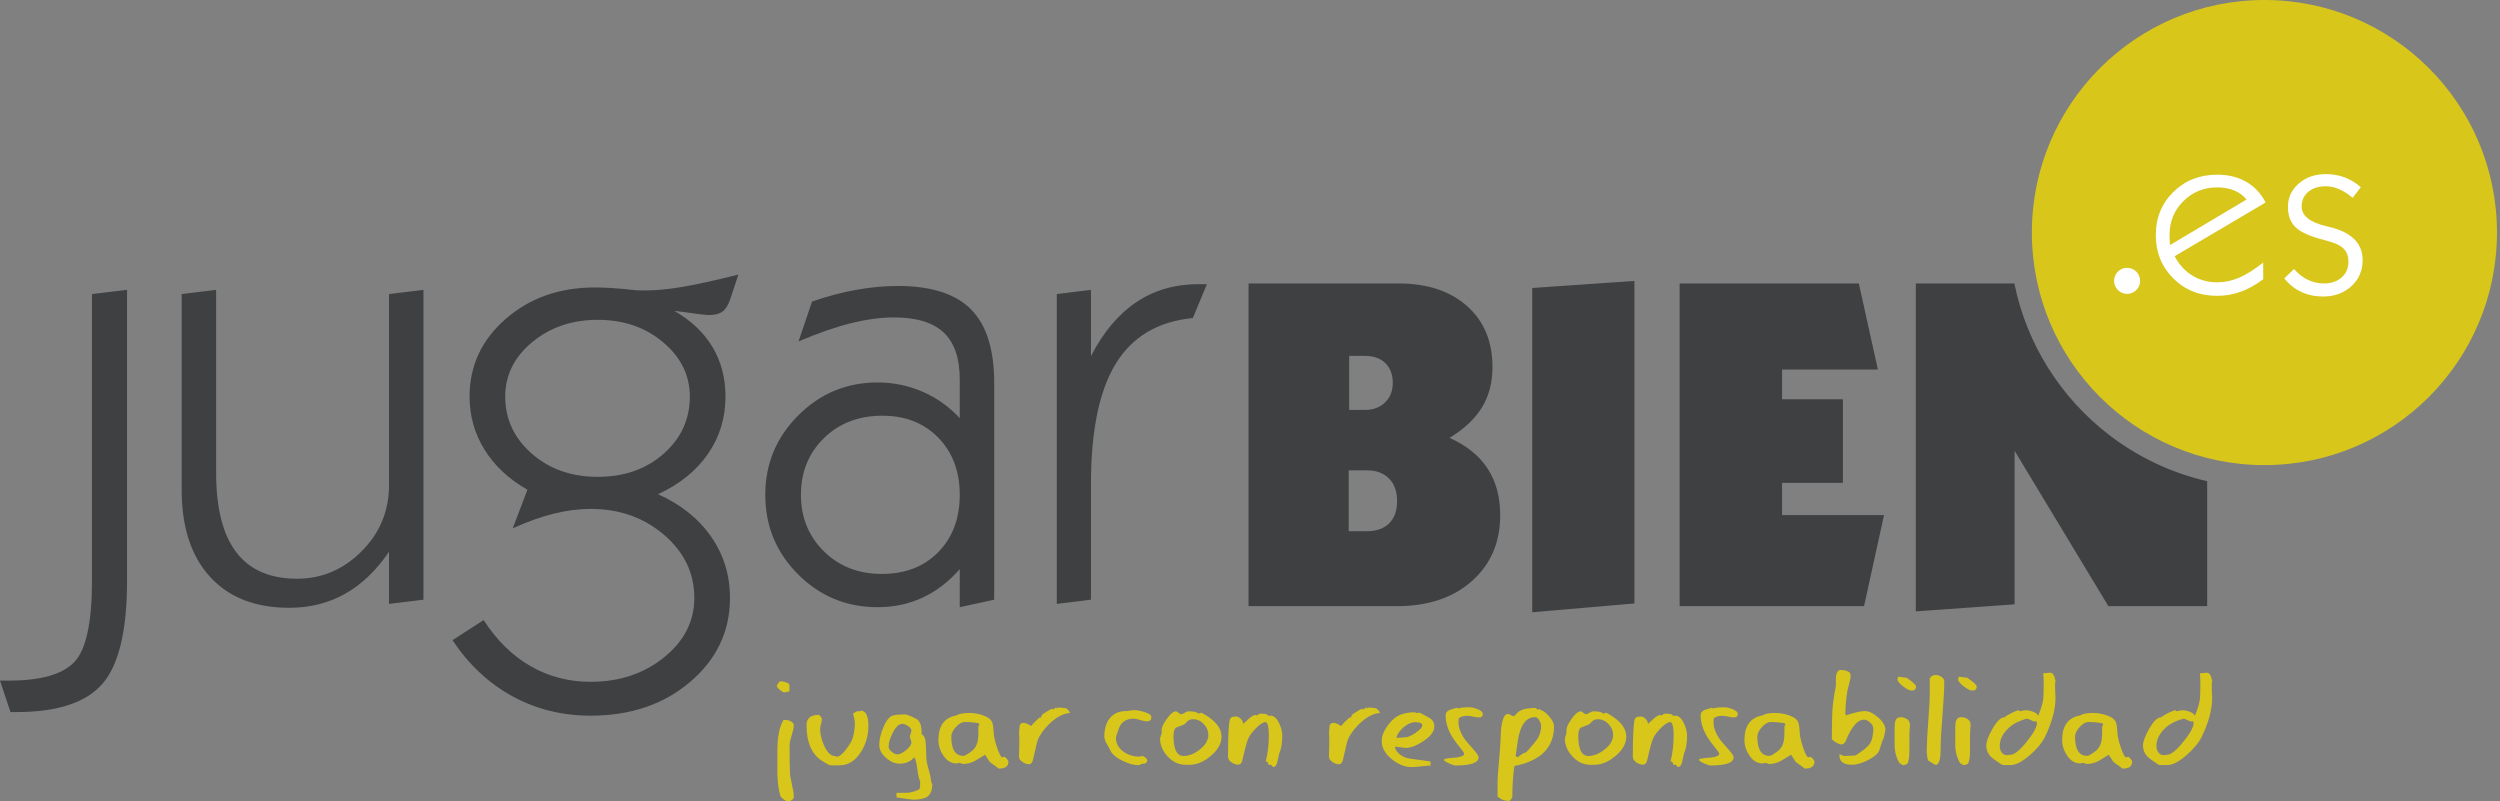 <svg version="1.1" xmlns="http://www.w3.org/2000/svg" viewBox="0 0 312 100"><rect x="0" y="0" width="312" height="100" fill="#808080" stroke="none"/><g clip-path="url(#clip0)"><path d="M-0 84.939H1.121C5.11 84.939 7.834 84.16 9.292 82.602 10.751 81.044 11.479 77.671 11.479 72.486V36.698L15.855 36.174V72.486C15.855 78.695 14.832 82.976 12.789 85.332 10.744 87.687 7.166 88.866 2.056 88.866H1.308L-0 84.939M48.55 68.859C46.954 71.203 45.121 72.954 43.053 74.113 40.983 75.272 38.665 75.853 36.097 75.853 31.858 75.853 28.562 74.562 26.206 71.981 23.849 69.402 22.672 65.78 22.672 61.117V36.698L26.973 36.174V58.986C26.973 63.425 27.813 66.74 29.497 68.934 31.179 71.128 33.703 72.225 37.069 72.225 40.16 72.225 42.847 71.084 45.129 68.803 47.409 66.521 48.55 63.761 48.55 60.519V36.698L52.85 36.174V74.843L48.55 75.366V68.859M63.053 49.487C63.053 52.305 64.157 54.679 66.362 56.612 68.57 58.543 71.318 59.51 74.609 59.51 77.9 59.51 80.636 58.551 82.817 56.63 84.999 54.711 86.09 52.329 86.09 49.487 86.09 46.846 84.98 44.588 82.761 42.719 80.541 40.849 77.825 39.914 74.609 39.914 71.393 39.914 68.662 40.843 66.419 42.7 64.175 44.558 63.053 46.82 63.053 49.487V49.487zM82.126 61.678C84.967 62.951 87.174 64.714 88.744 66.97 90.315 69.228 91.101 71.776 91.101 74.618 91.101 78.781 89.449 82.272 86.146 85.089 82.841 87.906 78.697 89.315 73.712 89.315 70.146 89.315 66.886 88.504 63.933 86.884 60.978 85.263 58.491 82.933 56.471 79.891L60.361 77.385C61.981 79.903 63.926 81.817 66.195 83.125 68.463 84.434 70.968 85.089 73.712 85.089 77.302 85.089 80.355 84.073 82.873 82.041 85.391 80.009 86.65 77.535 86.65 74.618 86.65 71.527 85.391 68.903 82.873 66.745 80.355 64.59 77.302 63.511 73.712 63.511 72.24 63.511 70.701 63.711 69.093 64.109 67.485 64.508 65.784 65.118 63.988 65.942L65.821 61.117C63.502 59.797 61.72 58.132 60.473 56.125 59.226 54.119 58.603 51.906 58.603 49.487 58.603 45.648 60.105 42.42 63.109 39.802 66.113 37.184 69.822 35.875 74.235 35.875 74.883 35.875 75.605 35.901 76.404 35.95 77.201 36.001 78.036 36.075 78.909 36.174 79.109 36.2 79.308 36.219 79.508 36.231 79.707 36.244 80.018 36.249 80.442 36.249 81.813 36.249 83.359 36.106 85.079 35.82 86.8 35.533 89.156 35.015 92.147 34.268L91.175 37.221C90.9 38.045 90.564 38.599 90.166 38.886 89.767 39.172 89.206 39.316 88.482 39.316 88.058 39.316 86.912 39.179 85.042 38.905 84.643 38.855 84.344 38.818 84.145 38.792 86.239 39.989 87.828 41.491 88.913 43.298 89.997 45.106 90.54 47.169 90.54 49.487 90.54 52.156 89.81 54.542 88.352 56.649 86.893 58.756 84.818 60.433 82.126 61.678M99.957 61.754C99.957 64.571 100.911 66.92 102.819 68.803 104.725 70.685 107.138 71.626 110.055 71.626 112.972 71.626 115.321 70.717 117.104 68.896 118.886 67.077 119.777 64.695 119.777 61.754 119.777 58.836 118.886 56.462 117.104 54.629 115.321 52.797 112.996 51.881 110.13 51.881 107.162 51.881 104.725 52.815 102.819 54.686 100.911 56.555 99.957 58.912 99.957 61.754zM119.777 71.028C118.406 72.599 116.861 73.782 115.14 74.581 113.421 75.379 111.55 75.777 109.531 75.777 105.642 75.777 102.332 74.413 99.603 71.682 96.872 68.953 95.507 65.643 95.507 61.754 95.507 57.889 96.879 54.587 99.621 51.843 102.363 49.101 105.666 47.73 109.531 47.73 111.475 47.73 113.333 48.111 115.103 48.87 116.873 49.631 118.431 50.735 119.777 52.18V47.356C119.777 44.714 119.111 42.762 117.777 41.504 116.443 40.245 114.379 39.615 111.588 39.615 109.943 39.615 108.159 39.852 106.24 40.325 104.32 40.799 102.127 41.56 99.658 42.607L101.342 37.633C103.211 36.985 105.044 36.499 106.838 36.174 108.633 35.851 110.366 35.688 112.036 35.688 116.199 35.688 119.248 36.66 121.18 38.605 123.112 40.55 124.078 43.616 124.078 47.805V74.843L119.777 75.777V71.028M131.888 75.366V36.698L136.151 36.174V44.439C137.696 41.447 139.585 39.204 141.817 37.708 144.047 36.212 146.634 35.464 149.576 35.464H150.623L148.866 39.69C144.528 40.114 141.324 42.009 139.255 45.373 137.185 48.739 136.151 53.763 136.151 60.444V74.843L131.888 75.366zM168.376 44.415V51.16H170.332C171.371 51.16 172.212 50.849 172.855 50.225 173.497 49.602 173.818 48.789 173.818 47.788 173.818 46.749 173.511 45.927 172.897 45.322 172.283 44.717 171.428 44.415 170.332 44.415H168.376zM168.32 58.699V66.295H170.587C171.778 66.295 172.703 65.969 173.365 65.317 174.026 64.665 174.357 63.734 174.357 62.525 174.357 61.335 174.021 60.4 173.35 59.719 172.68 59.039 171.758 58.699 170.587 58.699H168.32zM155.82 75.649V35.374H174.527C178.117 35.374 180.97 36.314 183.086 38.194 185.202 40.075 186.261 42.611 186.261 45.804 186.261 47.731 185.826 49.408 184.956 50.835 184.087 52.262 182.737 53.532 180.904 54.646 183.02 55.592 184.602 56.867 185.651 58.472 186.7 60.078 187.224 62.016 187.224 64.282 187.224 67.684 186.048 70.429 183.695 72.517 181.343 74.605 178.211 75.649 174.3 75.649H155.82M191.222 76.414V35.941L203.976 35.062V75.309L191.222 76.414zM209.618 75.649V35.374H231.981L234.361 46.115H222.401V49.828H229.997V60.258H222.401V64.282H235.126L232.632 75.649H209.618M263.127 54.211V54.221L263.115 54.201C257.194 49.612 252.932 42.989 251.391 35.374H239.093V76.3L251.422 75.421V56.262L263.127 75.649H275.456V60.052C270.895 59.006 266.708 56.983 263.127 54.211" fill="#3E4042"/><path d="M311.622 29.023C311.622 45.051 298.627 58.045 282.6 58.045C266.571 58.045 253.577 45.051 253.577 29.023C253.577 12.993 266.571 0 282.6 0C298.627 0 311.622 12.993 311.622 29.023Z" fill="#D8C61B"/><path fill-rule="evenodd" clip-rule="evenodd" d="M265.462 33.424C264.564 33.424 263.836 34.152 263.836 35.049C263.836 35.947 264.564 36.675 265.462 36.675C266.359 36.675 267.086 35.947 267.086 35.049C267.086 34.152 266.359 33.424 265.462 33.424Z" fill="#fff"/><path d="M270.816 30.585L280.367 24.902C279.961 24.402 279.448 24.024 278.83 23.769 278.211 23.514 277.504 23.387 276.711 23.387 275.048 23.387 273.64 23.958 272.488 25.101 271.336 26.244 270.759 27.647 270.759 29.31 270.759 29.574 270.764 29.804 270.774 29.997 270.783 30.191 270.797 30.387 270.816 30.585V30.585zM282.45 34.85C281.496 35.559 280.552 36.082 279.616 36.417 278.681 36.752 277.712 36.92 276.711 36.92 274.51 36.92 272.682 36.194 271.227 34.744 269.772 33.295 269.044 31.492 269.044 29.338 269.044 27.185 269.776 25.389 271.241 23.953 272.705 22.517 274.529 21.799 276.711 21.799 278.091 21.799 279.297 22.097 280.332 22.692 281.366 23.288 282.171 24.147 282.748 25.271L271.397 31.974C271.935 33.013 272.667 33.816 273.594 34.383 274.519 34.95 275.558 35.233 276.711 35.233 277.628 35.233 278.535 35.042 279.432 34.66 280.329 34.276 281.335 33.646 282.45 32.767V34.85M285.078 34.738L286.297 33.575C286.816 34.171 287.39 34.619 288.018 34.922 288.647 35.224 289.32 35.375 290.037 35.375 290.935 35.375 291.667 35.125 292.234 34.624 292.801 34.123 293.084 33.476 293.084 32.683 293.084 31.974 292.877 31.417 292.461 31.011 292.045 30.604 291.303 30.269 290.236 30.005 288.422 29.551 287.184 29.015 286.523 28.395 285.861 27.777 285.531 26.919 285.531 25.824 285.531 24.671 285.98 23.7 286.877 22.912 287.774 22.123 288.913 21.728 290.293 21.728 291.114 21.728 291.889 21.865 292.616 22.14 293.344 22.414 294.015 22.819 294.628 23.358L293.609 24.69C293.06 24.218 292.503 23.859 291.937 23.613 291.369 23.367 290.812 23.245 290.264 23.245 289.357 23.245 288.627 23.476 288.075 23.939 287.522 24.402 287.245 25.011 287.245 25.767 287.245 26.91 288.243 27.722 290.236 28.204 290.652 28.299 290.964 28.379 291.171 28.445 292.399 28.795 293.32 29.305 293.934 29.976 294.549 30.646 294.856 31.478 294.856 32.47 294.856 33.773 294.388 34.855 293.452 35.716 292.517 36.575 291.341 37.005 289.924 37.005 288.922 37.005 288.013 36.814 287.196 36.431 286.379 36.048 285.673 35.483 285.078 34.738" fill="#fff"/><path d="M99.066 99.407C99.066 99.576 98.99 99.717 98.838 99.831 98.685 99.943 98.524 100 98.355 100 98.197 100 98.005 99.915 97.779 99.745 97.553 99.576 97.418 99.418 97.373 99.271 97.17 98.595 97.051 97.691 97.017 96.563V93.769C97.017 91.942 97.277 90.632 97.796 89.841H97.915C98.186 89.841 98.428 89.893 98.643 89.995 98.925 90.119 99.066 90.299 99.066 90.536 99.066 90.806 98.978 91.216 98.804 91.763 98.628 92.311 98.541 92.731 98.541 93.024 98.541 94.604 98.558 95.761 98.592 96.495 98.603 96.8 98.688 97.286 98.846 97.952 98.993 98.572 99.066 99.057 99.066 99.407V99.407zM98.524 86.27C98.276 86.361 98.056 86.405 97.864 86.405 97.751 86.405 97.57 86.301 97.322 86.092 97.074 85.883 96.95 85.723 96.95 85.609 96.95 85.553 97.009 85.44 97.128 85.27 97.246 85.101 97.328 85.017 97.373 85.017 97.576 85.017 97.802 85.057 98.05 85.135 98.366 85.237 98.524 85.362 98.524 85.507V86.27M108.377 90.587C108.377 91.761 108.072 92.838 107.463 93.821 106.763 94.949 105.86 95.513 104.754 95.513H103.654C103.53 95.513 103.174 95.327 102.587 94.954 101.301 94.13 100.657 92.653 100.657 90.519 100.657 89.65 101.159 89.216 102.164 89.216 102.232 89.216 102.316 89.284 102.418 89.419 102.52 89.555 102.57 89.656 102.57 89.724 102.57 89.87 102.534 90.079 102.461 90.349 102.387 90.62 102.35 90.83 102.35 90.976 102.35 91.597 102.514 92.28 102.841 93.024 103.236 93.917 103.699 94.363 104.229 94.363 104.275 94.363 104.306 94.376 104.323 94.404 104.34 94.433 104.365 94.446 104.399 94.446 104.726 94.446 105.132 94.126 105.618 93.485 106.058 92.911 106.329 92.438 106.43 92.067 106.6 91.447 106.684 90.823 106.684 90.193 106.684 90.058 106.656 89.867 106.6 89.619 106.554 89.439 106.509 89.248 106.464 89.045 106.758 88.843 106.978 88.741 107.124 88.741 107.158 88.741 107.195 88.753 107.235 88.775 107.274 88.798 107.305 88.809 107.328 88.809L107.361 88.724 107.412 88.69C108.056 88.69 108.377 89.323 108.377 90.587M113.744 92.635C113.744 92.556 113.713 92.441 113.651 92.287 113.589 92.136 113.558 92.02 113.558 91.942 113.558 91.85 113.589 91.724 113.651 91.56 113.713 91.397 113.744 91.27 113.744 91.179 113.744 90.987 113.606 90.799 113.329 90.612 113.052 90.426 112.813 90.333 112.61 90.333 112.192 90.333 111.791 90.711 111.408 91.468 111.069 92.133 110.9 92.709 110.9 93.194 110.9 93.397 111.03 93.606 111.289 93.821 111.549 94.034 111.786 94.142 112 94.142 112.294 94.142 112.657 93.964 113.092 93.609 113.526 93.253 113.744 92.928 113.744 92.635zM116.351 97.85C116.351 98.617 116.137 99.147 115.708 99.441 115.347 99.678 114.765 99.797 113.964 99.797 113.761 99.797 113.067 99.701 111.882 99.508V98.95C111.961 98.939 112.446 98.934 113.338 98.934 113.484 98.934 113.75 98.874 114.133 98.755 114.517 98.636 114.726 98.532 114.76 98.442 114.816 98.296 114.844 97.991 114.844 97.528 114.698 97.223 114.579 96.721 114.489 96.021 114.399 95.321 114.274 94.813 114.116 94.498 113.642 95.039 113.033 95.31 112.288 95.31 111.69 95.31 111.114 95.065 110.561 94.574 110.008 94.083 109.732 93.543 109.732 92.957 109.732 92.371 109.873 91.71 110.155 90.976 110.471 90.153 110.838 89.617 111.255 89.368 111.481 89.232 112.04 89.164 112.931 89.164 113.112 89.164 113.413 89.26 113.838 89.453 114.261 89.645 114.528 89.808 114.641 89.943 114.89 90.248 115.014 90.711 115.014 91.332 115.014 91.444 115.014 91.541 115.014 91.619 115.256 91.744 115.415 91.998 115.493 92.382 115.514 92.506 115.537 92.821 115.559 93.329 115.57 93.657 115.591 94.154 115.625 94.819 115.647 95.102 115.738 95.508 115.897 96.039 116.057 96.568 116.147 96.969 116.17 97.24 116.192 97.421 116.209 97.528 116.219 97.561 116.241 97.686 116.285 97.782 116.351 97.85M122.226 90.435C122.215 90.401 122.186 90.344 122.141 90.266 121.647 90.164 121.063 90.112 120.389 90.112 120.03 90.112 119.661 90.324 119.285 90.748 118.909 91.171 118.721 91.564 118.721 91.924 118.721 93.527 119.22 94.329 120.221 94.329 120.367 94.329 120.602 94.216 120.929 93.99 121.221 93.797 121.428 93.628 121.551 93.482 121.844 93.155 122.018 92.697 122.073 92.111 122.096 91.897 122.107 91.393 122.107 90.603 122.186 90.57 122.226 90.513 122.226 90.435zM125.849 95.056C125.849 95.632 125.459 95.919 124.681 95.919 124.635 95.919 124.568 95.88 124.477 95.802L124.342 95.682C123.822 95.333 123.534 95.118 123.479 95.039L122.937 94.193C122.147 94.678 121.718 94.937 121.65 94.971 121.176 95.219 120.696 95.344 120.211 95.344 120.155 95.344 120.07 95.321 119.956 95.276 119.844 95.232 119.759 95.208 119.703 95.208 119.669 95.208 119.615 95.22 119.542 95.242 119.469 95.266 119.415 95.276 119.382 95.276 118.715 95.276 118.163 94.943 117.722 94.277 117.316 93.68 117.113 93.036 117.113 92.348 117.113 90.575 117.864 89.555 119.365 89.284 119.669 89.08 120.206 88.978 120.973 88.978 121.525 88.978 122.073 89.068 122.615 89.25 123.314 89.487 123.726 89.808 123.851 90.214 123.919 90.417 123.964 90.714 123.986 91.103 124.008 91.493 124.042 91.806 124.087 92.043 124.155 92.416 124.286 92.872 124.477 93.415 124.737 94.148 124.94 94.514 125.087 94.514 125.11 94.514 125.146 94.503 125.197 94.48 125.247 94.459 125.284 94.446 125.307 94.446 125.397 94.446 125.51 94.526 125.646 94.683 125.781 94.841 125.849 94.966 125.849 95.056zM133.568 88.978C132.823 89.024 132.067 89.373 131.299 90.029 130.633 90.593 130.092 91.247 129.675 91.992 129.539 92.251 129.427 92.585 129.335 92.99 129.223 93.556 129.144 93.899 129.098 94.024 129.019 94.396 128.957 94.672 128.912 94.853 128.822 95.203 128.647 95.378 128.387 95.378 128.139 95.378 127.874 95.279 127.593 95.082 127.31 94.884 127.168 94.667 127.168 94.43 127.168 94.373 127.18 93.877 127.202 92.94 127.225 92.195 127.214 91.744 127.168 91.585 127.18 91.484 127.202 91.196 127.236 90.722 127.259 90.383 127.429 90.214 127.745 90.214 127.868 90.214 128.034 90.26 128.244 90.349 128.453 90.44 128.591 90.531 128.658 90.62 128.963 90.26 129.33 89.893 129.76 89.521L129.912 89.588C129.946 89.385 130.018 89.232 130.132 89.13 130.154 89.108 130.312 89.006 130.605 88.826 130.978 88.589 131.209 88.47 131.299 88.47 131.333 88.47 131.356 88.482 131.367 88.504 131.378 88.527 131.401 88.538 131.435 88.538 131.48 88.538 131.54 88.498 131.613 88.42 131.686 88.341 131.746 88.301 131.791 88.301 131.825 88.301 131.844 88.32 131.85 88.361 131.856 88.4 131.881 88.42 131.927 88.42L131.994 88.386 131.96 88.335 132.028 88.301C132.625 88.313 132.992 88.357 133.128 88.436 133.173 88.504 133.263 88.589 133.399 88.69 133.421 88.792 133.478 88.889 133.568 88.978M143.692 89.503C143.692 89.854 143.5 90.029 143.116 90.029 142.936 90.029 142.668 89.971 142.312 89.859 141.957 89.746 141.688 89.69 141.508 89.69 140.561 89.69 139.939 90.087 139.646 90.883 139.397 91.555 139.273 91.953 139.273 92.077 139.273 92.794 139.595 93.377 140.238 93.825 140.802 94.229 141.463 94.43 142.219 94.43 142.264 94.43 142.318 94.416 142.38 94.388 142.442 94.359 142.49 94.345 142.524 94.345 142.636 94.345 142.772 94.407 142.931 94.532 143.088 94.656 143.167 94.774 143.167 94.887 143.167 95.18 142.953 95.327 142.524 95.327 142.478 95.327 142.411 95.355 142.32 95.411 142.23 95.469 142.157 95.496 142.1 95.496 141.547 95.496 140.91 95.328 140.187 94.99 139.431 94.641 138.918 94.246 138.648 93.807 138.512 93.515 138.28 93.087 137.953 92.524 137.953 92.468 137.93 92.381 137.885 92.263 137.84 92.145 137.817 92.051 137.817 91.984 137.817 91.015 138.032 90.25 138.461 89.688 138.935 89.057 139.64 88.741 140.577 88.741 140.679 88.741 140.833 88.723 141.043 88.682 141.251 88.643 141.406 88.623 141.508 88.623 141.869 88.623 142.292 88.696 142.778 88.843 143.387 89.024 143.692 89.243 143.692 89.503M150.802 91.721C150.802 91.213 150.611 90.759 150.227 90.358 149.843 89.958 149.397 89.758 148.889 89.758 148.596 89.758 148.359 89.848 148.178 90.029L147.806 90.401C147.467 90.537 147.123 90.671 146.773 90.807 146.559 90.953 146.451 91.309 146.451 91.874 146.451 93.522 146.875 94.345 147.721 94.345 148.387 94.345 149.067 94.068 149.762 93.516 150.456 92.962 150.802 92.364 150.802 91.721V91.721zM152.445 91.924C152.445 92.782 152.001 93.584 151.116 94.329 150.23 95.073 149.352 95.445 148.483 95.445H147.958C147.123 95.445 146.384 95.105 145.74 94.421 145.097 93.739 144.775 92.98 144.775 92.145 144.775 92.111 144.849 91.874 144.995 91.434 144.973 91.286 144.962 91.196 144.962 91.162 144.962 90.812 145.182 90.328 145.622 89.706 146.062 89.086 146.446 88.775 146.773 88.775 146.841 88.775 146.942 88.835 147.078 88.953 147.213 89.072 147.326 89.13 147.416 89.13 147.518 89.13 147.668 89.072 147.865 88.953 148.063 88.835 148.19 88.775 148.246 88.775 148.81 88.775 149.177 88.821 149.346 88.91L149.583 89.063C149.629 89.063 149.687 89.043 149.762 89.004 149.834 88.964 149.894 88.944 149.939 88.944 150.007 88.978 150.176 89.074 150.447 89.232 151.779 90.045 152.445 90.942 152.445 91.924zM160.029 91.84C160.029 92.72 159.898 93.465 159.64 94.074 159.594 94.289 159.521 94.616 159.42 95.056 159.318 95.496 159.154 95.716 158.929 95.716 158.872 95.716 158.807 95.669 158.733 95.573 158.66 95.477 158.601 95.428 158.555 95.428 158.521 95.428 158.496 95.437 158.48 95.454 158.463 95.471 158.443 95.479 158.42 95.479 158.364 95.479 158.311 95.407 158.259 95.259 158.209 95.112 158.149 95.039 158.081 95.039 158.047 95.039 158.009 95.039 157.964 95.039 158.222 94.042 158.352 92.932 158.352 91.71 158.352 90.791 158.228 90.258 157.98 90.112 157.652 90.112 157.236 90.372 156.728 90.891 156.287 91.343 155.985 91.744 155.822 92.093 155.659 92.444 155.509 92.912 155.373 93.498 155.158 94.401 155.046 94.881 155.035 94.937 154.944 95.266 154.769 95.428 154.51 95.428 154.239 95.428 153.962 95.33 153.68 95.132 153.398 94.936 153.257 94.706 153.257 94.447 153.257 91.761 153.342 90.187 153.512 89.724 153.59 89.521 153.833 89.419 154.239 89.419 154.465 89.419 154.67 89.517 154.857 89.715 155.043 89.912 155.142 90.124 155.153 90.35 155.311 90.192 155.554 89.966 155.881 89.672 156.208 89.379 156.491 89.232 156.728 89.232L156.795 89.25V89.266L156.846 89.3C156.891 89.289 156.953 89.247 157.032 89.173 157.111 89.1 157.185 89.063 157.253 89.063 157.738 89.063 158.043 89.108 158.167 89.198 158.246 89.3 158.313 89.351 158.37 89.351 158.404 89.351 158.432 89.345 158.454 89.334H158.438L158.505 89.3C158.956 89.3 159.335 89.622 159.64 90.266 159.898 90.807 160.029 91.332 160.029 91.84M172.252 88.978C171.507 89.024 170.75 89.373 169.983 90.029 169.317 90.593 168.775 91.247 168.358 91.992 168.223 92.251 168.109 92.585 168.02 92.99 167.906 93.556 167.827 93.899 167.783 94.024 167.703 94.396 167.641 94.672 167.596 94.853 167.506 95.203 167.331 95.378 167.071 95.378 166.823 95.378 166.557 95.279 166.276 95.082 165.993 94.884 165.852 94.667 165.852 94.43 165.852 94.373 165.863 93.877 165.886 92.94 165.908 92.195 165.897 91.744 165.852 91.585 165.863 91.484 165.886 91.196 165.92 90.722 165.942 90.383 166.112 90.214 166.428 90.214 166.552 90.214 166.718 90.26 166.927 90.349 167.136 90.44 167.275 90.531 167.343 90.62 167.647 90.26 168.013 89.893 168.442 89.521L168.595 89.588C168.629 89.385 168.702 89.232 168.815 89.13 168.837 89.108 168.996 89.006 169.289 88.826 169.662 88.589 169.893 88.47 169.983 88.47 170.017 88.47 170.039 88.482 170.051 88.504 170.062 88.527 170.084 88.538 170.118 88.538 170.163 88.538 170.223 88.498 170.297 88.42 170.37 88.341 170.429 88.301 170.475 88.301 170.509 88.301 170.528 88.32 170.534 88.361 170.539 88.4 170.564 88.42 170.61 88.42L170.677 88.386 170.644 88.335 170.711 88.301C171.31 88.313 171.677 88.357 171.812 88.436 171.856 88.504 171.948 88.589 172.083 88.69 172.105 88.792 172.161 88.889 172.252 88.978M177.5 90.529C177.5 90.263 177.206 90.13 176.62 90.13 176.146 90.13 175.669 90.335 175.189 90.745 174.709 91.156 174.397 91.594 174.25 92.06 174.352 92.071 174.453 92.077 174.555 92.077 174.656 92.077 174.803 92.066 174.995 92.043 175.186 92.02 175.333 92.009 175.435 92.009 175.706 92.009 176.118 91.823 176.671 91.451 177.224 91.08 177.5 90.773 177.5 90.529zM179.007 90.671C179.007 91.281 178.55 91.89 177.635 92.499 176.789 93.064 176.045 93.346 175.401 93.346 175.288 93.335 174.876 93.278 174.165 93.177L174.148 93.16 174.115 93.261C174.115 93.498 174.284 93.772 174.622 94.083 174.961 94.393 175.417 94.594 175.993 94.683 176.332 94.717 176.846 94.785 177.533 94.887 178.144 94.988 178.476 95.039 178.533 95.039V95.547C178.273 95.547 177.887 95.578 177.373 95.64 176.86 95.703 176.473 95.734 176.214 95.734 175.355 95.734 174.526 95.412 173.725 94.77 172.867 94.085 172.438 93.324 172.438 92.491 172.438 91.883 172.684 91.239 173.175 90.557 173.666 89.876 174.199 89.423 174.775 89.197 175.305 88.995 175.891 88.894 176.535 88.894 176.569 88.894 176.62 88.91 176.688 88.944 176.756 88.978 176.812 88.995 176.857 88.995 176.88 88.995 176.916 88.985 176.967 88.961 177.018 88.939 177.059 88.927 177.093 88.927 177.138 88.927 177.342 89.024 177.703 89.216 178.234 89.497 178.533 89.672 178.601 89.74 178.872 89.955 179.007 90.266 179.007 90.671zM185.051 89.08C185.051 89.385 184.892 89.537 184.577 89.537 184.418 89.537 184.179 89.503 183.857 89.435 183.536 89.368 183.295 89.334 183.138 89.334 182.641 89.334 182.274 89.441 182.037 89.655 182.026 89.858 182.021 90.009 182.021 90.111 182.021 90.752 182.234 91.4 182.664 92.052 182.867 92.367 183.274 92.857 183.882 93.522 184.312 93.994 184.526 94.326 184.526 94.517 184.526 95.193 183.566 95.531 181.648 95.531 181.501 95.531 181.256 95.454 180.911 95.302 180.567 95.15 180.345 95.022 180.243 94.921V94.717C180.807 94.616 181.185 94.566 181.377 94.566 181.614 94.566 181.873 94.532 182.156 94.464 182.539 94.373 182.732 94.243 182.732 94.074 182.732 93.962 182.529 93.662 182.122 93.177 181.66 92.613 181.292 92.082 181.022 91.585 180.616 90.818 180.412 90.039 180.412 89.25 180.412 88.956 180.587 88.736 180.936 88.589 181.241 88.499 181.54 88.409 181.834 88.319L181.953 88.436C182.167 88.323 182.646 88.267 183.391 88.267 183.651 88.267 183.973 88.341 184.356 88.487 184.819 88.668 185.051 88.865 185.051 89.08M192.33 90.62C192.33 90.406 192.254 90.166 192.1 89.9 191.947 89.636 191.769 89.503 191.564 89.503 190.44 89.503 189.725 90.491 189.42 92.466L189.147 94.397C189.238 94.385 189.294 94.399 189.317 94.438 189.34 94.478 189.368 94.503 189.403 94.514 189.891 94.12 190.214 93.922 190.373 93.922 190.418 93.922 190.537 93.815 190.731 93.6 191.32 92.923 191.689 92.478 191.837 92.263 192.166 91.767 192.33 91.219 192.33 90.62V90.62zM193.939 90.637C193.939 93.29 192.291 94.943 188.995 95.599 188.826 96.738 188.741 98.002 188.741 99.39 188.741 99.514 188.645 99.695 188.453 99.933 188.386 99.943 188.307 99.949 188.216 99.949 187.731 99.949 187.291 99.769 186.896 99.407V97.629C186.896 97.155 187.002 95.706 187.217 93.278 187.263 92.512 187.302 91.739 187.336 90.959 187.483 89.718 187.765 89.097 188.182 89.097 188.261 89.097 188.386 89.145 188.555 89.241 188.724 89.337 188.848 89.385 188.927 89.385 188.995 89.339 189.142 89.198 189.367 88.961 189.751 88.555 190.507 88.353 191.636 88.353 191.67 88.353 191.715 88.389 191.772 88.462 191.828 88.535 191.879 88.572 191.924 88.572 191.98 88.572 192.042 88.538 192.11 88.47L192.229 88.589C192.59 88.69 192.965 88.97 193.354 89.427 193.744 89.884 193.939 90.288 193.939 90.637M201.32 91.721C201.32 91.213 201.128 90.759 200.744 90.358 200.361 89.958 199.915 89.758 199.407 89.758 199.113 89.758 198.876 89.848 198.696 90.029L198.323 90.401C197.986 90.537 197.64 90.671 197.291 90.807 197.077 90.953 196.97 91.309 196.97 91.874 196.97 93.522 197.392 94.345 198.239 94.345 198.905 94.345 199.585 94.068 200.279 93.516 200.973 92.962 201.32 92.364 201.32 91.721zM202.962 91.924C202.962 92.782 202.519 93.584 201.633 94.329 200.747 95.073 199.87 95.445 199.001 95.445H198.476C197.64 95.445 196.902 95.105 196.258 94.421 195.615 93.739 195.294 92.98 195.294 92.145 195.294 92.111 195.366 91.874 195.513 91.434 195.49 91.286 195.479 91.196 195.479 91.162 195.479 90.812 195.7 90.328 196.139 89.706 196.58 89.086 196.963 88.775 197.291 88.775 197.358 88.775 197.46 88.835 197.595 88.953 197.731 89.072 197.844 89.13 197.934 89.13 198.036 89.13 198.185 89.072 198.383 88.953 198.58 88.835 198.707 88.775 198.763 88.775 199.329 88.775 199.695 88.821 199.865 88.91L200.102 89.063C200.146 89.063 200.205 89.043 200.279 89.004 200.352 88.964 200.411 88.944 200.456 88.944 200.524 88.978 200.693 89.074 200.964 89.232 202.296 90.045 202.962 90.942 202.962 91.924M210.547 91.84C210.547 92.72 210.416 93.465 210.157 94.074 210.112 94.289 210.039 94.616 209.937 95.056 209.835 95.496 209.672 95.716 209.446 95.716 209.39 95.716 209.324 95.669 209.251 95.573 209.178 95.477 209.119 95.428 209.073 95.428 209.039 95.428 209.014 95.437 208.998 95.454 208.98 95.471 208.961 95.479 208.937 95.479 208.882 95.479 208.829 95.407 208.777 95.259 208.727 95.112 208.667 95.039 208.6 95.039 208.566 95.039 208.526 95.039 208.481 95.039 208.74 94.042 208.87 92.932 208.87 91.71 208.87 90.791 208.746 90.258 208.498 90.112 208.17 90.112 207.753 90.372 207.245 90.891 206.805 91.343 206.503 91.744 206.34 92.093 206.176 92.444 206.026 92.912 205.891 93.498 205.676 94.401 205.564 94.881 205.552 94.937 205.462 95.266 205.287 95.428 205.027 95.428 204.757 95.428 204.479 95.33 204.198 95.132 203.916 94.936 203.775 94.706 203.775 94.447 203.775 91.761 203.859 90.187 204.029 89.724 204.107 89.521 204.35 89.419 204.757 89.419 204.982 89.419 205.188 89.517 205.375 89.715 205.56 89.912 205.66 90.124 205.671 90.35 205.829 90.192 206.071 89.966 206.399 89.672 206.725 89.379 207.008 89.232 207.245 89.232L207.313 89.25V89.266L207.364 89.3C207.409 89.289 207.471 89.247 207.55 89.173 207.628 89.1 207.702 89.063 207.77 89.063 208.255 89.063 208.56 89.108 208.684 89.198 208.763 89.3 208.831 89.351 208.887 89.351 208.921 89.351 208.95 89.345 208.971 89.334H208.955L209.023 89.3C209.474 89.3 209.852 89.622 210.157 90.266 210.416 90.807 210.547 91.332 210.547 91.84M216.878 89.08C216.878 89.385 216.72 89.537 216.404 89.537 216.246 89.537 216.006 89.503 215.685 89.435 215.363 89.368 215.122 89.334 214.965 89.334 214.469 89.334 214.102 89.441 213.865 89.655 213.854 89.858 213.848 90.009 213.848 90.111 213.848 90.752 214.062 91.4 214.491 92.052 214.694 92.367 215.101 92.857 215.71 93.522 216.139 93.994 216.354 94.326 216.354 94.517 216.354 95.193 215.393 95.531 213.475 95.531 213.329 95.531 213.083 95.454 212.739 95.302 212.395 95.15 212.172 95.022 212.07 94.921V94.717C212.634 94.616 213.012 94.566 213.204 94.566 213.441 94.566 213.701 94.532 213.983 94.464 214.367 94.373 214.559 94.243 214.559 94.074 214.559 93.962 214.356 93.662 213.949 93.177 213.487 92.613 213.12 92.082 212.849 91.585 212.443 90.818 212.24 90.039 212.24 89.25 212.24 88.956 212.415 88.736 212.764 88.589 213.069 88.499 213.368 88.409 213.662 88.319L213.78 88.436C213.995 88.323 214.474 88.267 215.218 88.267 215.479 88.267 215.8 88.341 216.184 88.487 216.647 88.668 216.878 88.865 216.878 89.08M222.82 90.435C222.809 90.401 222.78 90.344 222.736 90.266 222.241 90.164 221.658 90.112 220.984 90.112 220.625 90.112 220.256 90.324 219.88 90.748 219.504 91.171 219.316 91.564 219.316 91.924 219.316 93.527 219.816 94.329 220.816 94.329 220.962 94.329 221.198 94.216 221.523 93.99 221.814 93.797 222.023 93.628 222.146 93.482 222.438 93.155 222.612 92.697 222.669 92.111 222.691 91.897 222.702 91.393 222.702 90.603 222.78 90.57 222.82 90.513 222.82 90.435V90.435zM226.443 95.056C226.443 95.632 226.054 95.919 225.275 95.919 225.229 95.919 225.162 95.88 225.071 95.802L224.936 95.682C224.418 95.333 224.129 95.118 224.073 95.039L223.531 94.193C222.742 94.678 222.312 94.937 222.244 94.971 221.77 95.219 221.291 95.344 220.805 95.344 220.749 95.344 220.664 95.321 220.552 95.276 220.438 95.232 220.355 95.208 220.297 95.208 220.263 95.208 220.21 95.22 220.137 95.242 220.063 95.266 220.01 95.276 219.976 95.276 219.311 95.276 218.757 94.943 218.317 94.277 217.91 93.68 217.707 93.036 217.707 92.348 217.707 90.575 218.458 89.555 219.959 89.284 220.263 89.08 220.8 88.978 221.567 88.978 222.12 88.978 222.668 89.068 223.21 89.25 223.91 89.487 224.322 89.808 224.446 90.214 224.514 90.417 224.558 90.714 224.581 91.103 224.603 91.493 224.637 91.806 224.683 92.043 224.751 92.416 224.88 92.872 225.071 93.415 225.331 94.148 225.534 94.514 225.681 94.514 225.703 94.514 225.741 94.503 225.791 94.48 225.842 94.459 225.878 94.446 225.901 94.446 225.992 94.446 226.104 94.526 226.24 94.683 226.375 94.841 226.443 94.966 226.443 95.056zM235.297 91.077C235.297 91.156 235.224 91.518 235.077 92.161 234.953 92.319 234.829 92.638 234.705 93.118 234.58 93.597 234.428 93.922 234.247 94.092 233.864 94.453 233.378 94.763 232.792 95.022 232.159 95.305 231.601 95.445 231.115 95.445 230.077 95.445 229.559 95.045 229.559 94.243V94.126C229.908 94.272 230.105 94.345 230.15 94.345 230.297 94.345 230.512 94.337 230.794 94.32 231.076 94.303 231.29 94.295 231.438 94.295 231.516 94.295 231.607 94.261 231.709 94.193 232.532 93.654 233.062 93.221 233.299 92.895 233.627 92.445 233.791 91.787 233.791 90.921 233.791 90.674 233.658 90.427 233.392 90.179 233.127 89.932 232.871 89.808 232.622 89.808 231.934 89.808 231.262 90.493 230.608 91.863 230.551 92.009 230.455 92.233 230.32 92.536 230.196 92.783 230.004 92.906 229.744 92.906 229.609 92.906 229.386 92.811 229.076 92.619 228.765 92.426 228.61 92.275 228.61 92.161 228.61 91.258 228.631 90.164 228.674 88.877 228.695 88.144 228.832 87.11 229.086 85.778 229.107 85.666 229.118 85.565 229.118 85.474 229.118 85.395 229.118 85.279 229.118 85.127 229.118 84.975 229.118 84.859 229.118 84.78 229.118 84.001 229.328 83.612 229.751 83.612 230.024 83.612 230.274 83.657 230.502 83.748 230.809 83.86 230.963 84.029 230.963 84.255 230.963 84.515 230.911 84.83 230.807 85.203 230.668 85.723 230.587 86.038 230.564 86.151 230.39 87.212 230.303 88.217 230.303 89.164L230.404 89.266C231.454 88.917 232.227 88.741 232.724 88.741 233.232 88.741 233.788 89.006 234.392 89.537 234.996 90.067 235.297 90.581 235.297 91.077zM239.124 85.677C239.124 86.015 238.937 86.185 238.564 86.185 238.317 86.185 237.961 86.007 237.498 85.652 237.035 85.296 236.805 85.005 236.805 84.779 236.805 84.69 236.844 84.576 236.922 84.441 237.183 84.497 237.521 84.543 237.938 84.576 238.729 85.119 239.124 85.486 239.124 85.677V85.677zM238.362 90.435C238.362 90.57 238.351 90.765 238.328 91.019 238.305 91.272 238.294 91.456 238.294 91.569 238.283 91.863 238.283 92.213 238.294 92.619 238.294 93.137 238.294 93.493 238.294 93.685 238.294 94.498 238.203 95.05 238.021 95.344 237.975 95.344 237.907 95.367 237.816 95.411 237.724 95.457 237.651 95.479 237.593 95.479 237.446 95.479 237.354 95.462 237.321 95.428L237.183 95.191 237.132 95.361C236.676 94.65 236.448 93.837 236.448 92.923V91.128C236.448 90.586 236.466 90.248 236.5 90.112 236.601 89.706 236.826 89.503 237.177 89.503 237.482 89.503 237.755 89.585 237.998 89.749 238.24 89.912 238.362 90.141 238.362 90.435M242.645 85.051C242.645 85.999 242.568 87.412 242.417 89.292 242.263 91.171 242.188 92.585 242.188 93.532 242.188 94.819 241.979 95.462 241.561 95.462 241.527 95.462 241.217 95.276 240.63 94.903 240.517 94.61 240.461 94.188 240.461 93.634 240.461 92.832 240.523 91.637 240.647 90.045 240.771 88.454 240.833 87.257 240.833 86.456V84.661C241.002 84.38 241.245 84.238 241.561 84.238 241.809 84.238 242.053 84.314 242.29 84.467 242.527 84.619 242.645 84.813 242.645 85.051zM246.692 85.677C246.692 86.015 246.505 86.185 246.132 86.185 245.885 86.185 245.528 86.007 245.066 85.652 244.603 85.296 244.372 85.005 244.372 84.779 244.372 84.69 244.411 84.576 244.49 84.441 244.749 84.497 245.088 84.543 245.506 84.576 246.296 85.119 246.692 85.486 246.692 85.677V85.677zM245.929 90.435C245.929 90.57 245.918 90.765 245.895 91.019 245.873 91.272 245.861 91.456 245.861 91.569 245.851 91.863 245.851 92.213 245.861 92.619 245.861 93.137 245.861 93.493 245.861 93.685 245.861 94.498 245.77 95.05 245.588 95.344 245.543 95.344 245.474 95.367 245.383 95.411 245.292 95.457 245.218 95.479 245.161 95.479 245.013 95.479 244.921 95.462 244.887 95.428L244.75 95.191 244.7 95.361C244.243 94.65 244.016 93.837 244.016 92.923V91.128C244.016 90.586 244.034 90.248 244.067 90.112 244.169 89.706 244.394 89.503 244.745 89.503 245.049 89.503 245.322 89.585 245.565 89.749 245.808 89.912 245.929 90.141 245.929 90.435M254.208 90.247C254.208 90.202 254.184 90.118 254.14 89.995 254.05 90.029 253.976 90.045 253.92 90.045 253.83 90.045 253.668 89.986 253.438 89.867 253.206 89.749 253.044 89.69 252.955 89.69 252.898 89.69 252.628 89.779 252.142 89.959 251.442 90.218 250.856 90.617 250.382 91.156 249.84 91.764 249.569 92.411 249.569 93.096 249.569 93.4 249.642 93.66 249.789 93.872 249.958 94.12 250.184 94.243 250.466 94.243 250.511 94.243 250.585 94.235 250.686 94.218 250.788 94.201 250.86 94.193 250.906 94.193 251.38 94.193 252.049 93.66 252.912 92.591 253.776 91.523 254.208 90.741 254.208 90.247V90.247zM256.527 87.048C256.527 88.561 256.076 90.226 255.173 92.043 254.834 92.72 254.23 93.442 253.361 94.209 252.39 95.056 251.584 95.479 250.94 95.479H249.958C249.913 95.479 249.789 95.411 249.586 95.276 248.976 94.87 248.587 94.576 248.418 94.396 248.068 94.024 247.893 93.572 247.893 93.041 247.893 92.545 248.152 91.846 248.672 90.942 249.225 89.971 249.727 89.497 250.178 89.521 250.324 89.373 250.613 89.192 251.042 88.978 251.471 88.764 251.781 88.652 251.973 88.639L252.024 88.673 251.99 88.741 252.041 88.758C252.131 88.758 252.261 88.739 252.43 88.699 252.599 88.66 252.729 88.639 252.819 88.639 253.102 88.639 253.395 88.696 253.7 88.809 254.061 88.944 254.281 89.12 254.36 89.334 254.699 88.532 254.907 87.861 254.986 87.319 255.031 87.004 255.054 86.304 255.054 85.221 255.054 84.576 255.025 84.182 254.969 84.035 255.071 84.035 255.221 84.02 255.419 83.993 255.615 83.965 255.765 83.951 255.867 83.951 256.183 83.951 256.402 84.294 256.527 84.984 256.482 85.119 256.465 85.446 256.476 85.965 256.488 86.225 256.496 86.444 256.502 86.625 256.507 86.806 256.516 86.936 256.527 87.014 256.527 87.082 256.527 87.093 256.527 87.048M262.469 90.435C262.458 90.401 262.43 90.344 262.385 90.266 261.89 90.164 261.307 90.112 260.634 90.112 260.273 90.112 259.905 90.324 259.529 90.748 259.153 91.171 258.965 91.564 258.965 91.924 258.965 93.527 259.465 94.329 260.465 94.329 260.61 94.329 260.846 94.216 261.172 93.99 261.464 93.797 261.672 93.628 261.795 93.482 262.087 93.155 262.261 92.697 262.318 92.111 262.34 91.897 262.351 91.393 262.351 90.603 262.43 90.57 262.469 90.513 262.469 90.435V90.435zM266.092 95.056C266.092 95.632 265.704 95.919 264.924 95.919 264.879 95.919 264.811 95.88 264.721 95.802L264.585 95.682C264.066 95.333 263.778 95.118 263.723 95.039L263.18 94.193C262.39 94.678 261.961 94.937 261.894 94.971 261.42 95.219 260.94 95.344 260.455 95.344 260.398 95.344 260.313 95.321 260.201 95.276 260.088 95.232 260.003 95.208 259.947 95.208 259.913 95.208 259.86 95.22 259.786 95.242 259.712 95.266 259.659 95.276 259.626 95.276 258.959 95.276 258.406 94.943 257.966 94.277 257.56 93.68 257.356 93.036 257.356 92.348 257.356 90.575 258.107 89.555 259.608 89.284 259.913 89.08 260.449 88.978 261.216 88.978 261.769 88.978 262.317 89.068 262.859 89.25 263.558 89.487 263.97 89.808 264.094 90.214 264.162 90.417 264.207 90.714 264.23 91.103 264.253 91.493 264.286 91.806 264.331 92.043 264.399 92.416 264.529 92.872 264.721 93.415 264.98 94.148 265.184 94.514 265.33 94.514 265.353 94.514 265.39 94.503 265.44 94.48 265.492 94.459 265.528 94.446 265.55 94.446 265.641 94.446 265.754 94.526 265.889 94.683 266.024 94.841 266.092 94.966 266.092 95.056M273.762 90.247C273.762 90.202 273.738 90.118 273.694 89.995 273.603 90.029 273.53 90.045 273.474 90.045 273.383 90.045 273.222 89.986 272.992 89.867 272.759 89.749 272.598 89.69 272.509 89.69 272.452 89.69 272.181 89.779 271.696 89.959 270.996 90.218 270.409 90.617 269.935 91.156 269.394 91.764 269.123 92.411 269.123 93.096 269.123 93.4 269.196 93.66 269.343 93.872 269.512 94.12 269.737 94.243 270.02 94.243 270.065 94.243 270.139 94.235 270.24 94.218 270.341 94.201 270.414 94.193 270.46 94.193 270.934 94.193 271.603 93.66 272.466 92.591 273.33 91.523 273.762 90.741 273.762 90.247V90.247zM276.081 87.048C276.081 88.561 275.629 90.226 274.727 92.043 274.388 92.72 273.784 93.442 272.915 94.209 271.944 95.056 271.137 95.479 270.494 95.479H269.512C269.467 95.479 269.343 95.411 269.14 95.276 268.529 94.87 268.141 94.576 267.972 94.396 267.621 94.024 267.447 93.572 267.447 93.041 267.447 92.545 267.706 91.846 268.225 90.942 268.779 89.971 269.281 89.497 269.732 89.521 269.878 89.373 270.167 89.192 270.596 88.978 271.025 88.764 271.335 88.652 271.527 88.639L271.578 88.673 271.544 88.741 271.595 88.758C271.685 88.758 271.815 88.739 271.984 88.699 272.153 88.66 272.283 88.639 272.373 88.639 272.655 88.639 272.949 88.696 273.254 88.809 273.615 88.944 273.835 89.12 273.914 89.334 274.253 88.532 274.461 87.861 274.54 87.319 274.585 87.004 274.607 86.304 274.607 85.221 274.607 84.576 274.579 84.182 274.523 84.035 274.625 84.035 274.775 84.02 274.972 83.993 275.169 83.965 275.319 83.951 275.421 83.951 275.737 83.951 275.956 84.294 276.081 84.984 276.036 85.119 276.018 85.446 276.03 85.965 276.041 86.225 276.05 86.444 276.055 86.625 276.061 86.806 276.07 86.936 276.081 87.014 276.081 87.082 276.081 87.093 276.081 87.048" fill="#D8C61B"/></g><defs><clipPath id="clip0"><path fill="#fff" d="M0 0H311.622V100H0z"/></clipPath></defs></svg>
